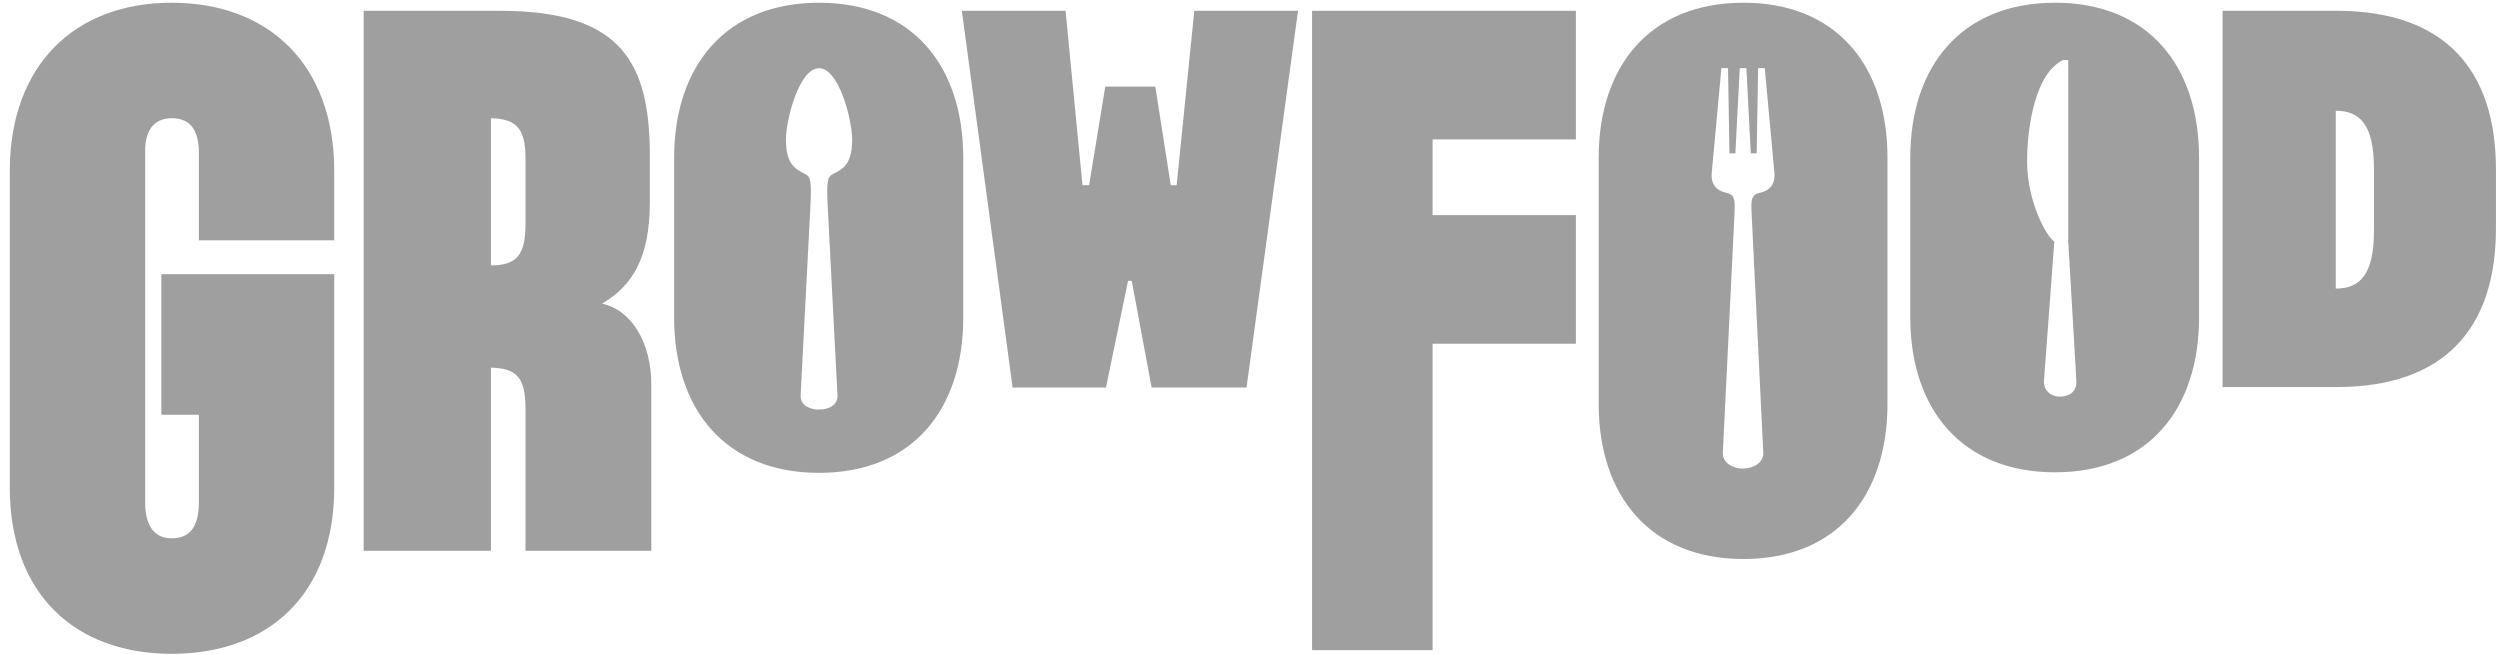 <?xml version="1.0" encoding="UTF-8"?> <svg xmlns="http://www.w3.org/2000/svg" width="233" height="61" viewBox="0 0 233 61" fill="none"><path d="M190.501 35.458L191.46 22.514C190.706 22.034 188.926 18.746 188.926 15.048C188.926 11.829 189.679 6.829 192.282 5.597H192.762V22.514L193.515 35.458C193.584 36.485 192.898 36.965 191.94 36.965C191.186 36.965 190.433 36.416 190.501 35.458ZM221.253 21.485C221.253 25.595 219.951 26.895 217.692 26.895V10.322C219.953 10.322 221.253 11.624 221.253 15.732V21.485ZM217.761 36.073C227.897 36.073 232.623 30.525 232.623 21.279V15.799C232.623 6.553 227.897 1.005 217.761 1.005H207.144V36.072H217.761V36.073ZM191.529 0.254C182.832 0.254 178.037 6.144 178.037 14.705V29.567C178.037 38.128 182.832 44.019 191.529 44.019C200.227 44.019 204.953 38.128 204.953 29.567V14.705C204.953 6.144 200.227 0.254 191.529 0.254ZM162.489 0.254C153.792 0.254 148.997 6.144 148.997 14.705V37.648C148.997 46.209 153.792 52.099 162.489 52.099C171.187 52.099 175.913 46.209 175.913 37.648V14.705C175.913 6.144 171.187 0.254 162.489 0.254ZM159.544 16.005L160.434 6.348H161.051L161.187 14.293H161.736L162.146 6.348H162.763L163.173 14.293H163.722L163.858 6.348H164.475L165.365 16.005C165.502 17.169 164.954 17.786 163.927 17.991C163.105 18.196 163.241 18.95 163.241 19.703L164.337 42.168C164.405 43.127 163.378 43.675 162.42 43.675C161.529 43.675 160.502 43.127 160.571 42.168L161.666 19.703C161.666 18.95 161.803 18.196 160.981 17.991C159.955 17.787 159.407 17.171 159.544 16.005ZM122.286 60.593H133.518V32.033H146.873V20.048H133.518V12.994H146.873V1.009H122.286V60.593ZM15.997 0.254C7.014 0.254 0.912 6.014 0.912 15.957V45.44C0.912 55.383 7.014 60.937 15.997 60.937C25.047 60.937 31.151 55.383 31.151 45.44V25.556H15.038V38.652H18.535V46.811C18.535 48.868 17.85 50.171 15.998 50.171C14.284 50.171 13.53 48.868 13.53 46.811V14.035C13.53 12.252 14.284 11.018 15.998 11.018C17.85 11.018 18.535 12.252 18.535 14.31V22.401H31.151V15.955C31.149 6.013 25.047 0.254 15.997 0.254ZM73.251 13.007C73.251 11.155 74.484 6.356 76.336 6.356C78.188 6.356 79.421 11.156 79.421 13.007C79.421 14.31 79.146 15.132 78.598 15.612C77.981 16.16 77.501 16.16 77.295 16.504C77.02 16.915 77.09 18.217 77.158 19.52L78.05 36.8C78.118 37.76 77.226 38.172 76.336 38.172C75.446 38.172 74.553 37.76 74.622 36.8L75.514 19.52C75.582 18.217 75.651 16.915 75.377 16.504C75.172 16.16 74.692 16.16 74.074 15.612C73.526 15.133 73.251 14.31 73.251 13.007ZM103.078 36.115L105.135 26.172H105.478L107.33 36.115H116.175L120.976 1.007H111.308L109.663 17.259H109.114L107.674 8.07H103.012L101.504 17.259H100.887L99.31 1.007H89.643L94.375 36.115H103.078ZM48.977 20.892C48.977 23.841 48.086 24.732 45.755 24.732V11.018C48.087 11.087 48.977 11.91 48.977 14.79V20.892ZM56.109 28.298C58.921 26.652 60.566 24.046 60.566 18.835V14.584C60.566 6.013 58.098 1.007 46.647 1.007H33.893V51.336H45.755V34.263C48.087 34.331 48.977 35.086 48.977 38.103V51.337H60.703V35.84C60.703 32.001 58.92 28.915 56.109 28.298ZM76.336 0.254C67.627 0.254 62.828 6.151 62.828 14.722V29.601C62.828 38.172 67.629 44.069 76.336 44.069C85.045 44.069 89.775 38.172 89.775 29.601V14.722C89.777 6.151 85.045 0.254 76.336 0.254Z" fill="#9F9F9F"></path></svg> 